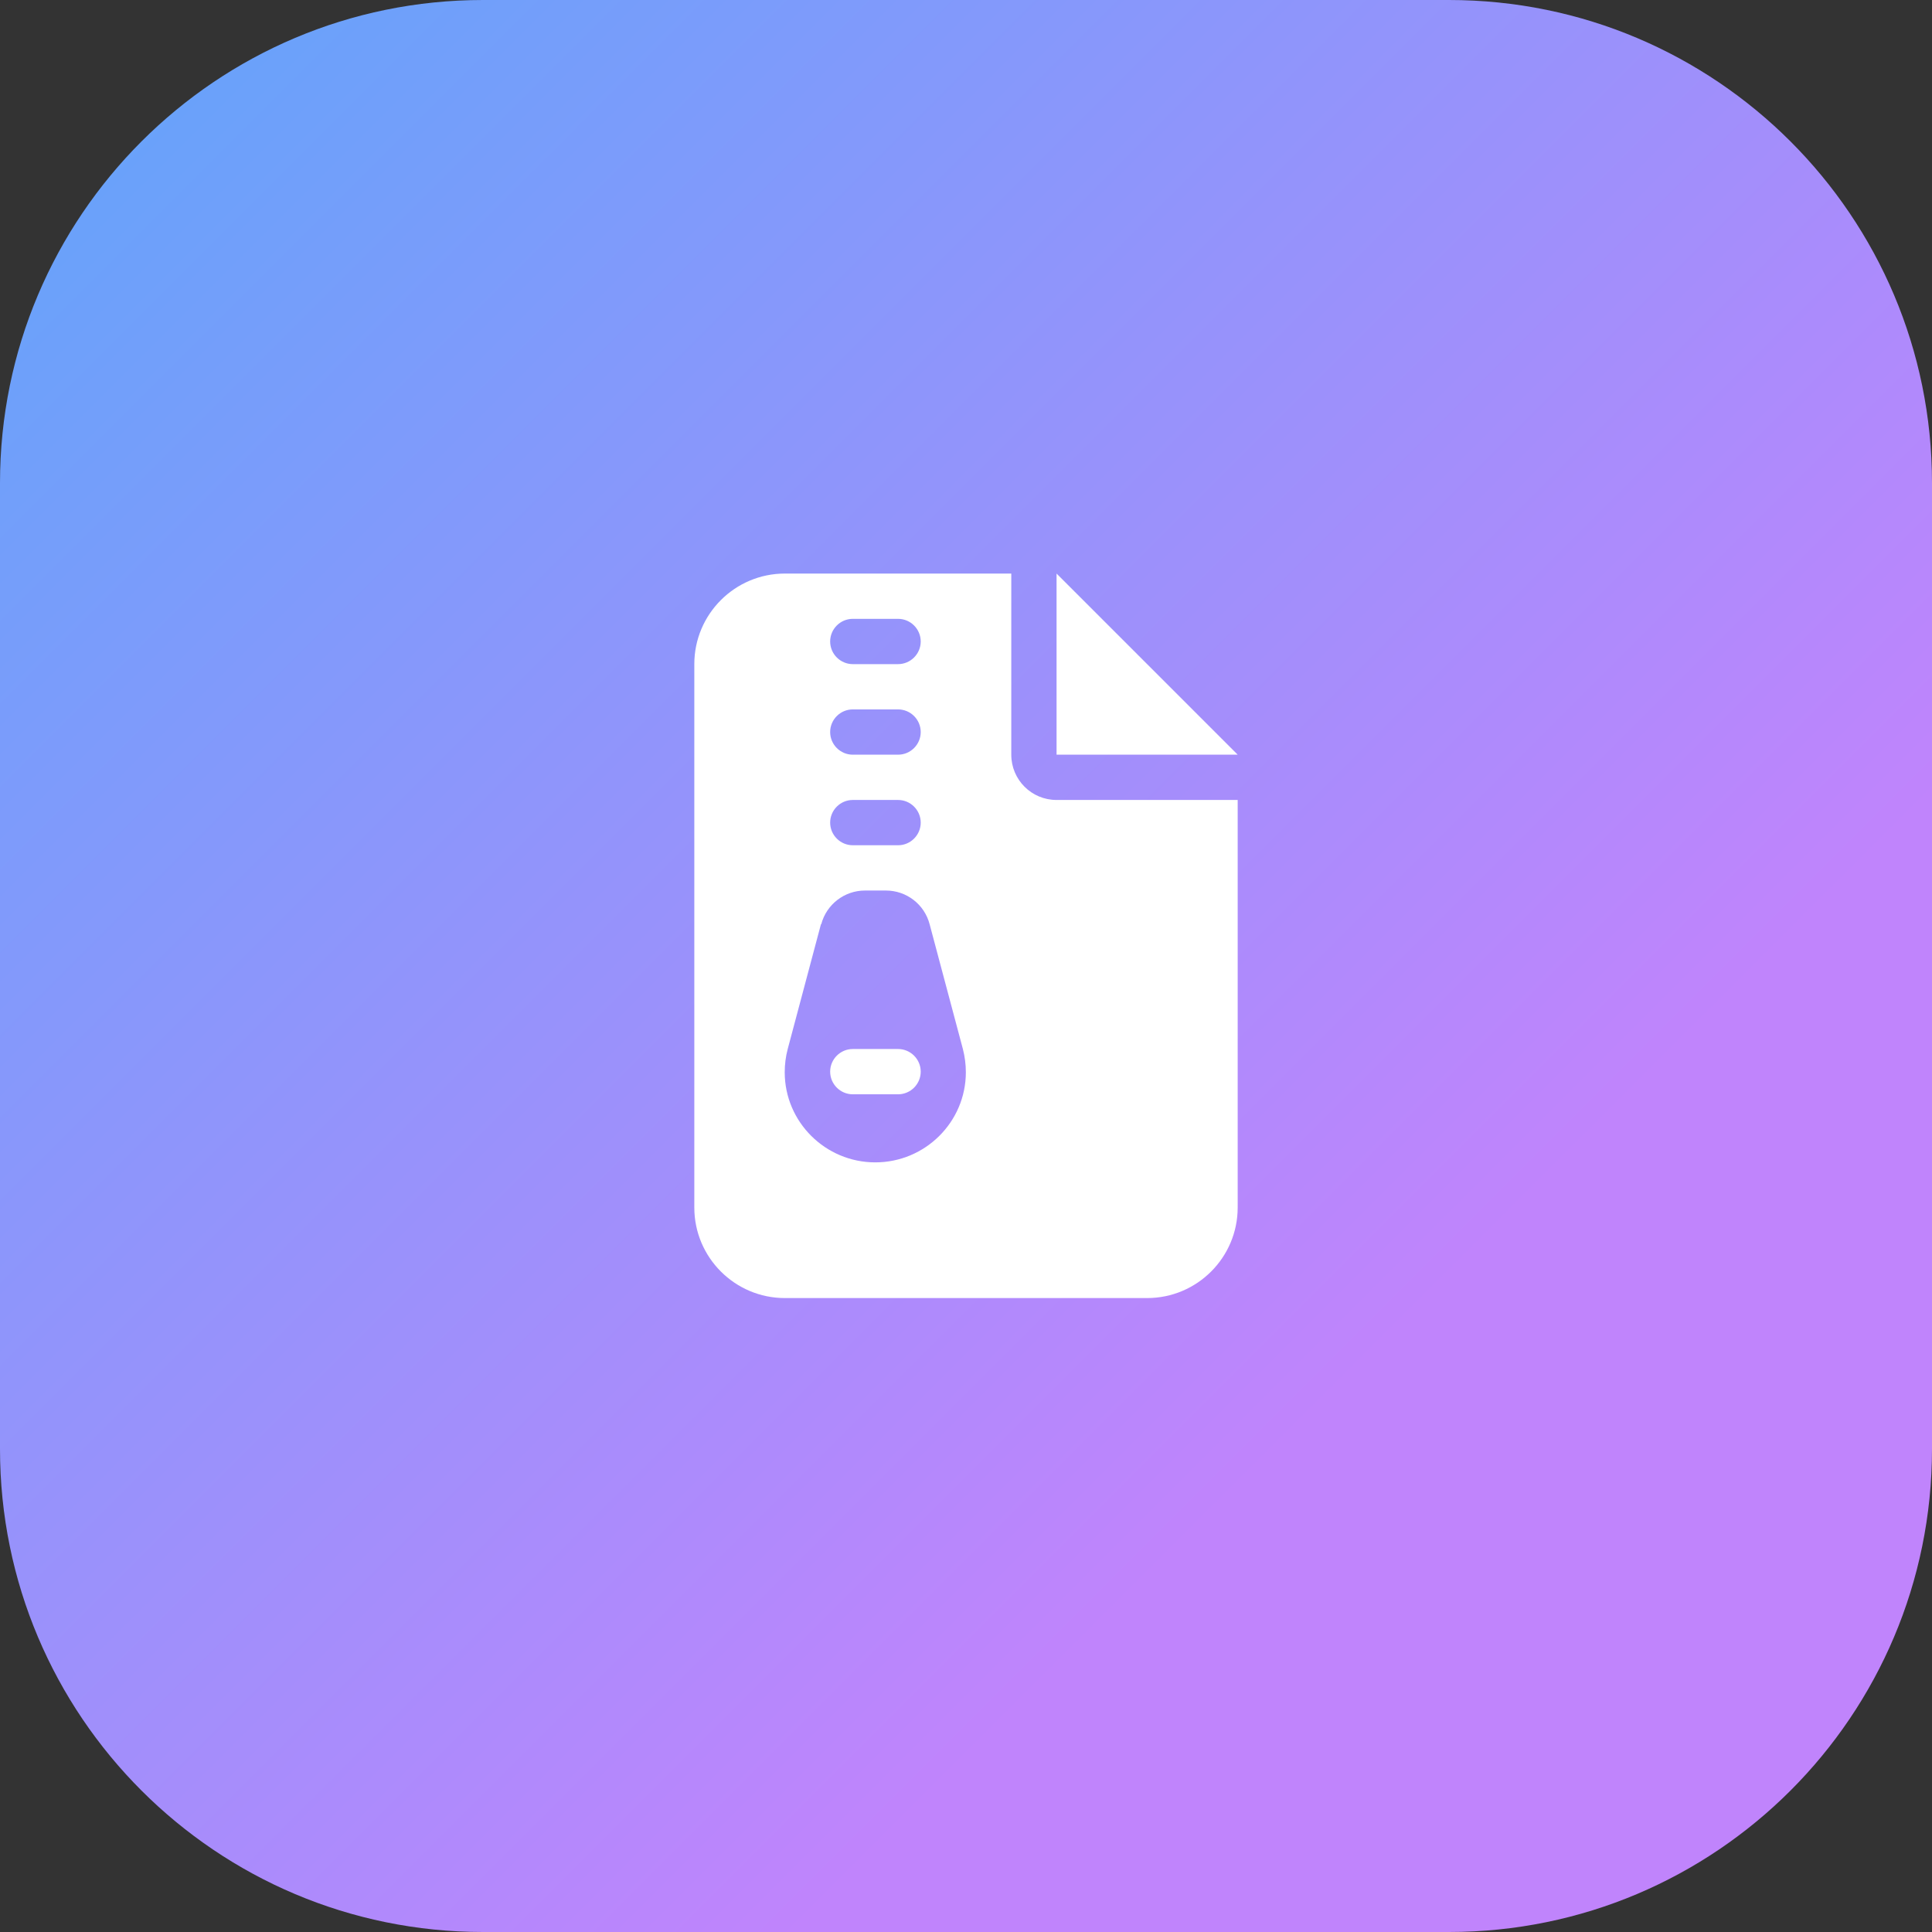 <svg width="64" height="64" viewBox="0 0 64 64" fill="none" xmlns="http://www.w3.org/2000/svg">
<rect x="0" y="0" width="64" height="64" fill="#333333" stroke="none"/>
<path d="M0 16C0 7.163 7.163 0 16 0H48C56.837 0 64 7.163 64 16V48C64 56.837 56.837 64 48 64H16C7.163 64 0 56.837 0 48V16Z" fill="url(#paint0_linear_2579_4308)"/>
<g clip-path="url(#clip0_2579_4308)">
<path d="M26 19C24.345 19 23 20.345 23 22V40C23 41.655 24.345 43 26 43H38C39.655 43 41 41.655 41 40V26.5H35C34.17 26.5 33.5 25.83 33.5 25V19H26ZM35 19V25H41L35 19ZM27.5 21.25C27.5 20.837 27.837 20.5 28.25 20.5H29.75C30.163 20.5 30.5 20.837 30.5 21.25C30.5 21.663 30.163 22 29.75 22H28.25C27.837 22 27.5 21.663 27.5 21.25ZM27.5 24.25C27.5 23.837 27.837 23.5 28.25 23.5H29.75C30.163 23.5 30.5 23.837 30.5 24.25C30.5 24.663 30.163 25 29.75 25H28.25C27.837 25 27.5 24.663 27.5 24.25ZM27.5 27.25C27.5 26.837 27.837 26.5 28.25 26.5H29.75C30.163 26.5 30.5 26.837 30.5 27.25C30.5 27.663 30.163 28 29.75 28H28.25C27.837 28 27.5 27.663 27.5 27.25ZM27.205 30.616C27.378 29.959 27.973 29.5 28.653 29.5H29.347C30.027 29.5 30.622 29.955 30.795 30.616L31.897 34.75C31.962 35.003 31.995 35.261 31.995 35.519C31.995 37.169 30.645 38.505 28.995 38.505C27.345 38.505 25.995 37.169 25.995 35.519C25.995 35.261 26.028 34.998 26.094 34.75L27.195 30.616H27.205ZM28.25 34.75C27.837 34.75 27.5 35.087 27.5 35.5C27.5 35.913 27.837 36.25 28.25 36.25H29.75C30.163 36.25 30.5 35.913 30.5 35.5C30.5 35.087 30.163 34.75 29.75 34.75H28.25Z" fill="white"/>
</g>
<defs>
<linearGradient id="paint0_linear_2579_4308" x1="-22.627" y1="22.627" x2="22.627" y2="67.882" gradientUnits="userSpaceOnUse">
<stop stop-color="#60A5FA"/>
<stop offset="1" stop-color="#C084FC"/>
</linearGradient>
<clipPath id="clip0_2579_4308">
<path d="M23 19H41V43H23V19Z" fill="white"/>
</clipPath>
</defs>
</svg>
